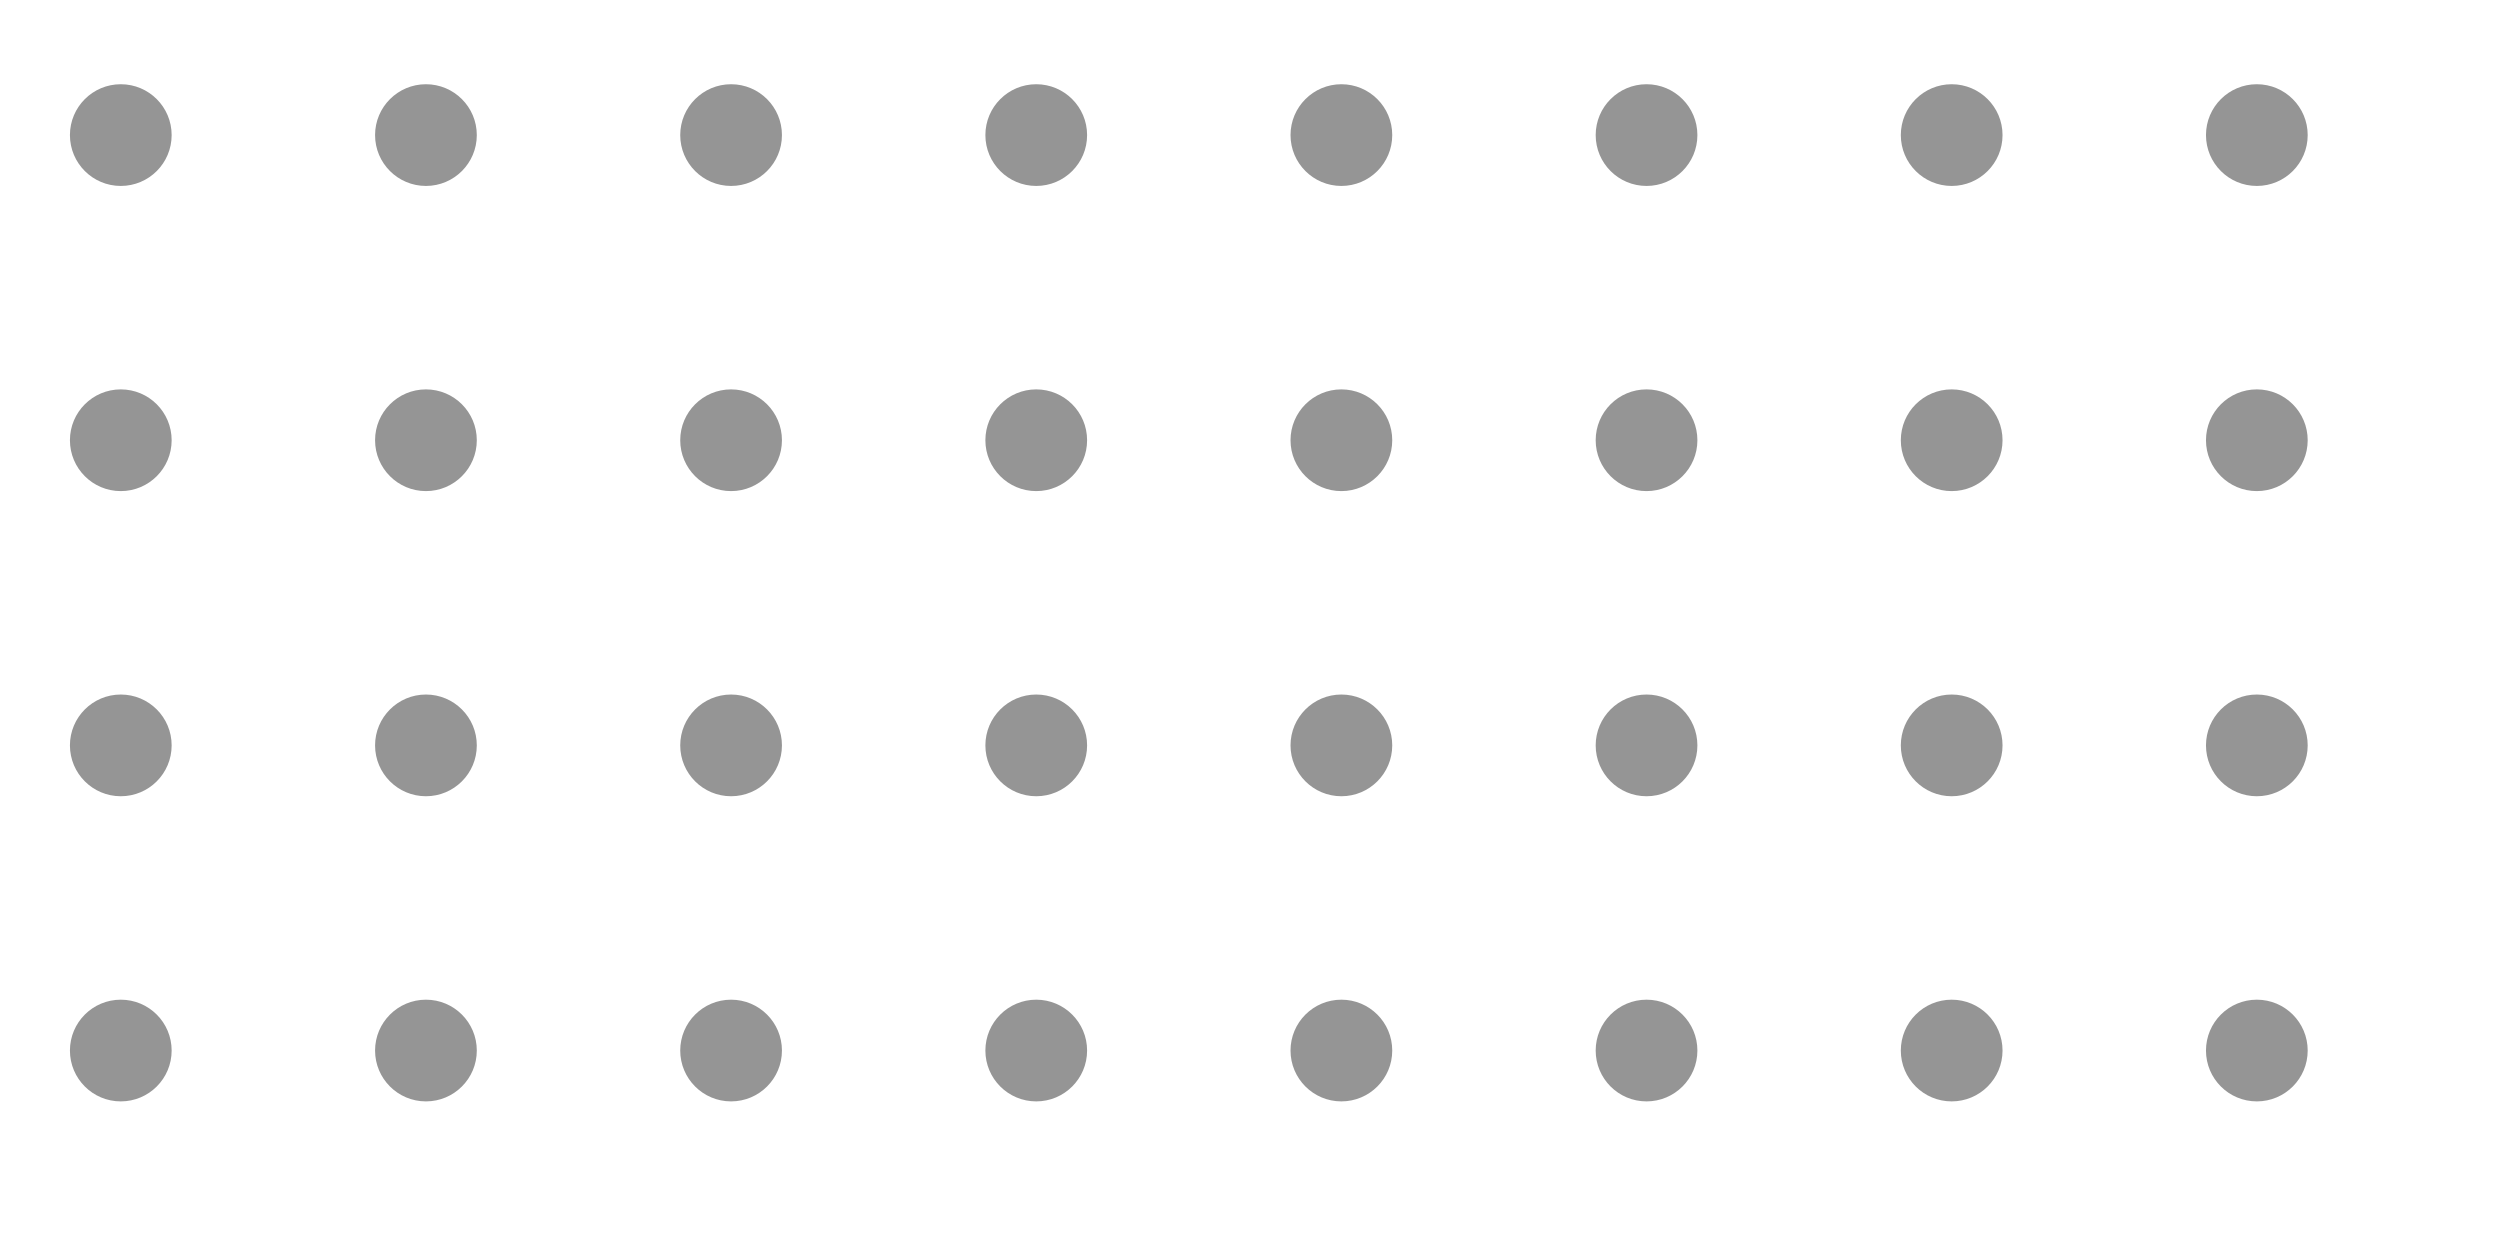<svg xmlns="http://www.w3.org/2000/svg" width="143" height="71" viewBox="0 0 143 71" fill="none"><mask id="mask0" maskUnits="userSpaceOnUse" x="0" y="0" width="143" height="71"><rect y="71" width="71" height="143" transform="rotate(-90 0 71)" fill="#C4C4C4"></rect></mask><g mask="url(#mask0)"><path d="M6.909 57.182C8.516 57.182 9.818 58.484 9.818 60.091C9.818 61.698 8.516 63 6.909 63C5.302 63 4 61.698 4 60.091C4 58.484 5.302 57.182 6.909 57.182Z" fill="#959595"></path><path d="M41.818 57.182C43.425 57.182 44.727 58.484 44.727 60.091C44.727 61.698 43.425 63 41.818 63C40.212 63 38.909 61.698 38.909 60.091C38.909 58.484 40.212 57.182 41.818 57.182Z" fill="#959595"></path><path d="M76.727 57.182C78.334 57.182 79.636 58.484 79.636 60.091C79.636 61.698 78.334 63 76.727 63C75.121 63 73.818 61.698 73.818 60.091C73.818 58.484 75.121 57.182 76.727 57.182Z" fill="#959595"></path><path d="M111.636 57.182C113.243 57.182 114.545 58.484 114.545 60.091C114.545 61.698 113.243 63 111.636 63C110.03 63 108.727 61.698 108.727 60.091C108.727 58.484 110.03 57.182 111.636 57.182Z" fill="#959595"></path><path d="M24.364 57.182C25.97 57.182 27.273 58.484 27.273 60.091C27.273 61.698 25.97 63 24.364 63C22.757 63 21.454 61.698 21.454 60.091C21.454 58.484 22.757 57.182 24.364 57.182Z" fill="#959595"></path><path d="M59.273 57.182C60.879 57.182 62.182 58.484 62.182 60.091C62.182 61.698 60.879 63 59.273 63C57.666 63 56.364 61.698 56.364 60.091C56.364 58.484 57.666 57.182 59.273 57.182Z" fill="#959595"></path><path d="M94.182 57.182C95.788 57.182 97.091 58.484 97.091 60.091C97.091 61.698 95.788 63 94.182 63C92.575 63 91.273 61.698 91.273 60.091C91.273 58.484 92.575 57.182 94.182 57.182Z" fill="#959595"></path><path d="M129.091 57.182C130.698 57.182 132 58.484 132 60.091C132 61.698 130.698 63 129.091 63C127.484 63 126.182 61.698 126.182 60.091C126.182 58.484 127.484 57.182 129.091 57.182Z" fill="#959595"></path><path d="M6.909 22.273C8.516 22.273 9.818 23.575 9.818 25.182C9.818 26.788 8.516 28.091 6.909 28.091C5.302 28.091 4 26.788 4 25.182C4 23.575 5.302 22.273 6.909 22.273Z" fill="#959595"></path><path d="M41.818 22.273C43.425 22.273 44.727 23.575 44.727 25.182C44.727 26.788 43.425 28.091 41.818 28.091C40.212 28.091 38.909 26.788 38.909 25.182C38.909 23.575 40.212 22.273 41.818 22.273Z" fill="#959595"></path><path d="M76.727 22.273C78.334 22.273 79.636 23.575 79.636 25.182C79.636 26.788 78.334 28.091 76.727 28.091C75.121 28.091 73.818 26.788 73.818 25.182C73.818 23.575 75.121 22.273 76.727 22.273Z" fill="#959595"></path><path d="M111.636 22.273C113.243 22.273 114.545 23.575 114.545 25.182C114.545 26.788 113.243 28.091 111.636 28.091C110.03 28.091 108.727 26.788 108.727 25.182C108.727 23.575 110.03 22.273 111.636 22.273Z" fill="#959595"></path><path d="M24.364 22.273C25.97 22.273 27.273 23.575 27.273 25.182C27.273 26.788 25.97 28.091 24.364 28.091C22.757 28.091 21.454 26.788 21.454 25.182C21.454 23.575 22.757 22.273 24.364 22.273Z" fill="#959595"></path><path d="M59.273 22.273C60.879 22.273 62.182 23.575 62.182 25.182C62.182 26.788 60.879 28.091 59.273 28.091C57.666 28.091 56.364 26.788 56.364 25.182C56.364 23.575 57.666 22.273 59.273 22.273Z" fill="#959595"></path><path d="M94.182 22.273C95.788 22.273 97.091 23.575 97.091 25.182C97.091 26.788 95.788 28.091 94.182 28.091C92.575 28.091 91.273 26.788 91.273 25.182C91.273 23.575 92.575 22.273 94.182 22.273Z" fill="#959595"></path><path d="M129.091 22.273C130.698 22.273 132 23.575 132 25.182C132 26.788 130.698 28.091 129.091 28.091C127.484 28.091 126.182 26.788 126.182 25.182C126.182 23.575 127.484 22.273 129.091 22.273Z" fill="#959595"></path><path d="M6.909 -12.636C8.516 -12.636 9.818 -11.334 9.818 -9.727C9.818 -8.121 8.516 -6.818 6.909 -6.818C5.302 -6.818 4 -8.121 4 -9.727C4 -11.334 5.302 -12.636 6.909 -12.636Z" fill="#959595"></path><path d="M41.818 -12.636C43.425 -12.636 44.727 -11.334 44.727 -9.727C44.727 -8.121 43.425 -6.818 41.818 -6.818C40.212 -6.818 38.909 -8.121 38.909 -9.727C38.909 -11.334 40.212 -12.636 41.818 -12.636Z" fill="#959595"></path><path d="M76.727 -12.636C78.334 -12.636 79.636 -11.334 79.636 -9.727C79.636 -8.121 78.334 -6.818 76.727 -6.818C75.121 -6.818 73.818 -8.121 73.818 -9.727C73.818 -11.334 75.121 -12.636 76.727 -12.636Z" fill="#959595"></path><path d="M111.636 -12.636C113.243 -12.636 114.545 -11.334 114.545 -9.727C114.545 -8.121 113.243 -6.818 111.636 -6.818C110.03 -6.818 108.727 -8.121 108.727 -9.727C108.727 -11.334 110.03 -12.636 111.636 -12.636Z" fill="#959595"></path><path d="M24.364 -12.636C25.97 -12.636 27.273 -11.334 27.273 -9.727C27.273 -8.121 25.97 -6.818 24.364 -6.818C22.757 -6.818 21.454 -8.121 21.454 -9.727C21.454 -11.334 22.757 -12.636 24.364 -12.636Z" fill="#959595"></path><path d="M59.273 -12.636C60.879 -12.636 62.182 -11.334 62.182 -9.727C62.182 -8.121 60.879 -6.818 59.273 -6.818C57.666 -6.818 56.364 -8.121 56.364 -9.727C56.364 -11.334 57.666 -12.636 59.273 -12.636Z" fill="#959595"></path><path d="M94.182 -12.636C95.788 -12.636 97.091 -11.334 97.091 -9.727C97.091 -8.121 95.788 -6.818 94.182 -6.818C92.575 -6.818 91.273 -8.121 91.273 -9.727C91.273 -11.334 92.575 -12.636 94.182 -12.636Z" fill="#959595"></path><path d="M129.091 -12.636C130.698 -12.636 132 -11.334 132 -9.727C132 -8.121 130.698 -6.818 129.091 -6.818C127.484 -6.818 126.182 -8.121 126.182 -9.727C126.182 -11.334 127.484 -12.636 129.091 -12.636Z" fill="#959595"></path><path d="M6.909 -47.545C8.516 -47.545 9.818 -46.243 9.818 -44.636C9.818 -43.03 8.516 -41.727 6.909 -41.727C5.302 -41.727 4 -43.03 4 -44.636C4 -46.243 5.302 -47.545 6.909 -47.545Z" fill="#959595"></path><path d="M41.818 -47.545C43.425 -47.545 44.727 -46.243 44.727 -44.636C44.727 -43.03 43.425 -41.727 41.818 -41.727C40.212 -41.727 38.909 -43.03 38.909 -44.636C38.909 -46.243 40.212 -47.545 41.818 -47.545Z" fill="#959595"></path><path d="M76.727 -47.545C78.334 -47.545 79.636 -46.243 79.636 -44.636C79.636 -43.03 78.334 -41.727 76.727 -41.727C75.121 -41.727 73.818 -43.03 73.818 -44.636C73.818 -46.243 75.121 -47.545 76.727 -47.545Z" fill="#959595"></path><path d="M111.636 -47.545C113.243 -47.545 114.545 -46.243 114.545 -44.636C114.545 -43.03 113.243 -41.727 111.636 -41.727C110.03 -41.727 108.727 -43.03 108.727 -44.636C108.727 -46.243 110.03 -47.545 111.636 -47.545Z" fill="#959595"></path><path d="M24.364 -47.545C25.97 -47.545 27.273 -46.243 27.273 -44.636C27.273 -43.03 25.97 -41.727 24.364 -41.727C22.757 -41.727 21.454 -43.03 21.454 -44.636C21.454 -46.243 22.757 -47.545 24.364 -47.545Z" fill="#959595"></path><path d="M59.273 -47.545C60.879 -47.545 62.182 -46.243 62.182 -44.636C62.182 -43.03 60.879 -41.727 59.273 -41.727C57.666 -41.727 56.364 -43.03 56.364 -44.636C56.364 -46.243 57.666 -47.545 59.273 -47.545Z" fill="#959595"></path><path d="M94.182 -47.545C95.788 -47.545 97.091 -46.243 97.091 -44.636C97.091 -43.03 95.788 -41.727 94.182 -41.727C92.575 -41.727 91.273 -43.03 91.273 -44.636C91.273 -46.243 92.575 -47.545 94.182 -47.545Z" fill="#959595"></path><path d="M129.091 -47.545C130.698 -47.545 132 -46.243 132 -44.636C132 -43.03 130.698 -41.727 129.091 -41.727C127.484 -41.727 126.182 -43.03 126.182 -44.636C126.182 -46.243 127.484 -47.545 129.091 -47.545Z" fill="#959595"></path><path d="M6.909 39.727C8.516 39.727 9.818 41.03 9.818 42.636C9.818 44.243 8.516 45.545 6.909 45.545C5.302 45.545 4 44.243 4 42.636C4 41.03 5.302 39.727 6.909 39.727Z" fill="#959595"></path><path d="M41.818 39.727C43.425 39.727 44.727 41.03 44.727 42.636C44.727 44.243 43.425 45.545 41.818 45.545C40.212 45.545 38.909 44.243 38.909 42.636C38.909 41.03 40.212 39.727 41.818 39.727Z" fill="#959595"></path><path d="M76.727 39.727C78.334 39.727 79.636 41.03 79.636 42.636C79.636 44.243 78.334 45.545 76.727 45.545C75.121 45.545 73.818 44.243 73.818 42.636C73.818 41.03 75.121 39.727 76.727 39.727Z" fill="#959595"></path><path d="M111.636 39.727C113.243 39.727 114.545 41.03 114.545 42.636C114.545 44.243 113.243 45.545 111.636 45.545C110.03 45.545 108.727 44.243 108.727 42.636C108.727 41.03 110.03 39.727 111.636 39.727Z" fill="#959595"></path><path d="M24.364 39.727C25.97 39.727 27.273 41.03 27.273 42.636C27.273 44.243 25.97 45.545 24.364 45.545C22.757 45.545 21.454 44.243 21.454 42.636C21.454 41.03 22.757 39.727 24.364 39.727Z" fill="#959595"></path><path d="M59.273 39.727C60.879 39.727 62.182 41.03 62.182 42.636C62.182 44.243 60.879 45.545 59.273 45.545C57.666 45.545 56.364 44.243 56.364 42.636C56.364 41.03 57.666 39.727 59.273 39.727Z" fill="#959595"></path><path d="M94.182 39.727C95.788 39.727 97.091 41.03 97.091 42.636C97.091 44.243 95.788 45.545 94.182 45.545C92.575 45.545 91.273 44.243 91.273 42.636C91.273 41.03 92.575 39.727 94.182 39.727Z" fill="#959595"></path><path d="M129.091 39.727C130.698 39.727 132 41.03 132 42.636C132 44.243 130.698 45.545 129.091 45.545C127.484 45.545 126.182 44.243 126.182 42.636C126.182 41.03 127.484 39.727 129.091 39.727Z" fill="#959595"></path><path d="M6.909 4.818C8.516 4.818 9.818 6.121 9.818 7.727C9.818 9.334 8.516 10.636 6.909 10.636C5.302 10.636 4 9.334 4 7.727C4 6.121 5.302 4.818 6.909 4.818Z" fill="#959595"></path><path d="M41.818 4.818C43.425 4.818 44.727 6.121 44.727 7.727C44.727 9.334 43.425 10.636 41.818 10.636C40.212 10.636 38.909 9.334 38.909 7.727C38.909 6.121 40.212 4.818 41.818 4.818Z" fill="#959595"></path><path d="M76.727 4.818C78.334 4.818 79.636 6.121 79.636 7.727C79.636 9.334 78.334 10.636 76.727 10.636C75.121 10.636 73.818 9.334 73.818 7.727C73.818 6.121 75.121 4.818 76.727 4.818Z" fill="#959595"></path><path d="M111.636 4.818C113.243 4.818 114.545 6.121 114.545 7.727C114.545 9.334 113.243 10.636 111.636 10.636C110.03 10.636 108.727 9.334 108.727 7.727C108.727 6.121 110.03 4.818 111.636 4.818Z" fill="#959595"></path><path d="M24.364 4.818C25.97 4.818 27.273 6.121 27.273 7.727C27.273 9.334 25.97 10.636 24.364 10.636C22.757 10.636 21.454 9.334 21.454 7.727C21.454 6.121 22.757 4.818 24.364 4.818Z" fill="#959595"></path><path d="M59.273 4.818C60.879 4.818 62.182 6.121 62.182 7.727C62.182 9.334 60.879 10.636 59.273 10.636C57.666 10.636 56.364 9.334 56.364 7.727C56.364 6.121 57.666 4.818 59.273 4.818Z" fill="#959595"></path><path d="M94.182 4.818C95.788 4.818 97.091 6.121 97.091 7.727C97.091 9.334 95.788 10.636 94.182 10.636C92.575 10.636 91.273 9.334 91.273 7.727C91.273 6.121 92.575 4.818 94.182 4.818Z" fill="#959595"></path><path d="M129.091 4.818C130.698 4.818 132 6.121 132 7.727C132 9.334 130.698 10.636 129.091 10.636C127.484 10.636 126.182 9.334 126.182 7.727C126.182 6.121 127.484 4.818 129.091 4.818Z" fill="#959595"></path><path d="M6.909 -30.091C8.516 -30.091 9.818 -28.788 9.818 -27.182C9.818 -25.575 8.516 -24.273 6.909 -24.273C5.302 -24.273 4 -25.575 4 -27.182C4 -28.788 5.302 -30.091 6.909 -30.091Z" fill="#959595"></path><path d="M41.818 -30.091C43.425 -30.091 44.727 -28.788 44.727 -27.182C44.727 -25.575 43.425 -24.273 41.818 -24.273C40.212 -24.273 38.909 -25.575 38.909 -27.182C38.909 -28.788 40.212 -30.091 41.818 -30.091Z" fill="#959595"></path><path d="M76.727 -30.091C78.334 -30.091 79.636 -28.788 79.636 -27.182C79.636 -25.575 78.334 -24.273 76.727 -24.273C75.121 -24.273 73.818 -25.575 73.818 -27.182C73.818 -28.788 75.121 -30.091 76.727 -30.091Z" fill="#959595"></path><path d="M111.636 -30.091C113.243 -30.091 114.545 -28.788 114.545 -27.182C114.545 -25.575 113.243 -24.273 111.636 -24.273C110.03 -24.273 108.727 -25.575 108.727 -27.182C108.727 -28.788 110.03 -30.091 111.636 -30.091Z" fill="#959595"></path><path d="M24.364 -30.091C25.97 -30.091 27.273 -28.788 27.273 -27.182C27.273 -25.575 25.97 -24.273 24.364 -24.273C22.757 -24.273 21.454 -25.575 21.454 -27.182C21.454 -28.788 22.757 -30.091 24.364 -30.091Z" fill="#959595"></path><path d="M59.273 -30.091C60.879 -30.091 62.182 -28.788 62.182 -27.182C62.182 -25.575 60.879 -24.273 59.273 -24.273C57.666 -24.273 56.364 -25.575 56.364 -27.182C56.364 -28.788 57.666 -30.091 59.273 -30.091Z" fill="#959595"></path><path d="M94.182 -30.091C95.788 -30.091 97.091 -28.788 97.091 -27.182C97.091 -25.575 95.788 -24.273 94.182 -24.273C92.575 -24.273 91.273 -25.575 91.273 -27.182C91.273 -28.788 92.575 -30.091 94.182 -30.091Z" fill="#959595"></path><path d="M129.091 -30.091C130.698 -30.091 132 -28.788 132 -27.182C132 -25.575 130.698 -24.273 129.091 -24.273C127.484 -24.273 126.182 -25.575 126.182 -27.182C126.182 -28.788 127.484 -30.091 129.091 -30.091Z" fill="#959595"></path><path d="M6.909 -65C8.516 -65 9.818 -63.698 9.818 -62.091C9.818 -60.484 8.516 -59.182 6.909 -59.182C5.302 -59.182 4 -60.484 4 -62.091C4 -63.698 5.302 -65 6.909 -65Z" fill="#959595"></path><path d="M41.818 -65C43.425 -65 44.727 -63.698 44.727 -62.091C44.727 -60.484 43.425 -59.182 41.818 -59.182C40.212 -59.182 38.909 -60.484 38.909 -62.091C38.909 -63.698 40.212 -65 41.818 -65Z" fill="#959595"></path><path d="M76.727 -65C78.334 -65 79.636 -63.698 79.636 -62.091C79.636 -60.484 78.334 -59.182 76.727 -59.182C75.121 -59.182 73.818 -60.484 73.818 -62.091C73.818 -63.698 75.121 -65 76.727 -65Z" fill="#959595"></path><path d="M111.636 -65C113.243 -65 114.545 -63.698 114.545 -62.091C114.545 -60.484 113.243 -59.182 111.636 -59.182C110.03 -59.182 108.727 -60.484 108.727 -62.091C108.727 -63.698 110.03 -65 111.636 -65Z" fill="#959595"></path><path d="M24.364 -65C25.97 -65 27.273 -63.698 27.273 -62.091C27.273 -60.484 25.97 -59.182 24.364 -59.182C22.757 -59.182 21.454 -60.484 21.454 -62.091C21.454 -63.698 22.757 -65 24.364 -65Z" fill="#959595"></path><path d="M59.273 -65C60.879 -65 62.182 -63.698 62.182 -62.091C62.182 -60.484 60.879 -59.182 59.273 -59.182C57.666 -59.182 56.364 -60.484 56.364 -62.091C56.364 -63.698 57.666 -65 59.273 -65Z" fill="#959595"></path><path d="M94.182 -65C95.788 -65 97.091 -63.698 97.091 -62.091C97.091 -60.484 95.788 -59.182 94.182 -59.182C92.575 -59.182 91.273 -60.484 91.273 -62.091C91.273 -63.698 92.575 -65 94.182 -65Z" fill="#959595"></path><path d="M129.091 -65C130.698 -65 132 -63.698 132 -62.091C132 -60.484 130.698 -59.182 129.091 -59.182C127.484 -59.182 126.182 -60.484 126.182 -62.091C126.182 -63.698 127.484 -65 129.091 -65Z" fill="#959595"></path></g></svg>